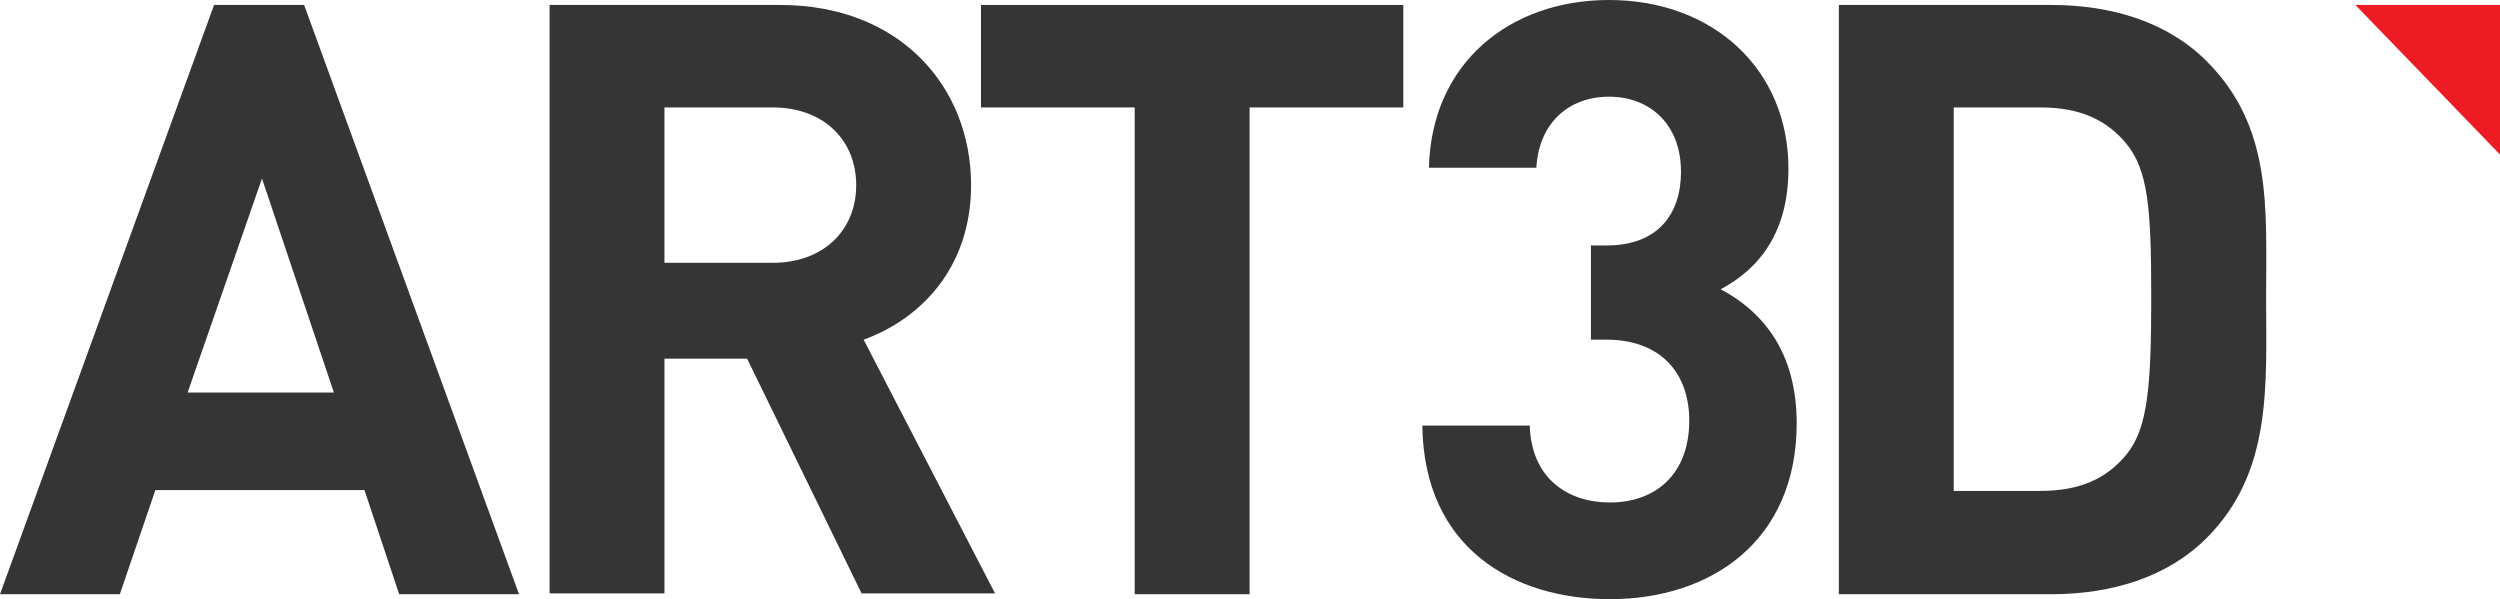 <?xml version="1.0" encoding="utf-8"?>
<!-- Generator: Adobe Illustrator 21.0.2, SVG Export Plug-In . SVG Version: 6.00 Build 0)  -->
<svg version="1.1" id="Слой_1" xmlns="http://www.w3.org/2000/svg" xmlns:xlink="http://www.w3.org/1999/xlink" x="0px" y="0px"
	 viewBox="0 0 302.5 72.5" enable-background="new 0 0 302.5 72.5" xml:space="preserve">
<g>
	<path fill="#353535" d="M104.3,71.9L90.4,43.4h-10v28.4H66.5V0.6h27.9c14.5,0,23.1,9.9,23.1,21.8c0,10-6.1,16.2-13,18.7l15.9,30.7
		H104.3z M93.5,13H80.4v18.8h13.1c6.1,0,10.1-3.9,10.1-9.4C103.6,16.9,99.6,13,93.5,13z"/>
	<path fill="#353535" d="M48.3,71.9l-4.2-12.6H18.8l-4.3,12.6H0L25.9,0.6h10.9l26,71.3H48.3z M31.7,21.6l-9,25.9h17.7L31.7,21.6z"/>
	<path fill="#353535" d="M151.2,13v58.9h-13.9V13h-18.6V0.6h51.1V13H151.2z"/>
	<path fill="#353535" d="M194.8,72.5c-11.6,0-22.5-6.1-22.7-21h13c0.2,6.4,4.6,9.3,9.7,9.3c5.6,0,9.6-3.5,9.6-9.9
		c0-5.9-3.6-9.8-10-9.8h-1.9V29.7h1.9c6.3,0,9-3.9,9-8.9c0-6-4-9.1-8.7-9.1c-4.9,0-8.5,3.2-8.8,8.6h-13C173.2,7.6,182.7,0,194.7,0
		c12.6,0,21.7,8.4,21.7,20.4c0,7.7-3.5,12.1-8.2,14.6c5.1,2.7,9.2,7.6,9.2,16.2C217.4,65.5,207,72.5,194.8,72.5z"/>
	<path fill="#353535" d="M267,65.1c-4.7,4.7-11.4,6.8-18.8,6.8h-25.7V0.6h25.7c7.4,0,14.1,2.1,18.8,6.8c8,8,7.2,17.8,7.2,28.5
		C274.2,46.6,275,57.1,267,65.1z M257.3,17.4c-2.4-2.9-5.6-4.4-10.4-4.4h-10.5v46.4h10.5c4.8,0,8-1.5,10.4-4.4c2.6-3.2,3-8.3,3-19.1
		C260.3,25.1,259.9,20.6,257.3,17.4z"/>
</g>
<polygon fill="#ED1C24" points="285,0.6 302.5,18.7 302.5,0.6 "/>
<g>
</g>
<g>
</g>
<g>
</g>
<g>
</g>
<g>
</g>
<g>
</g>
</svg>
